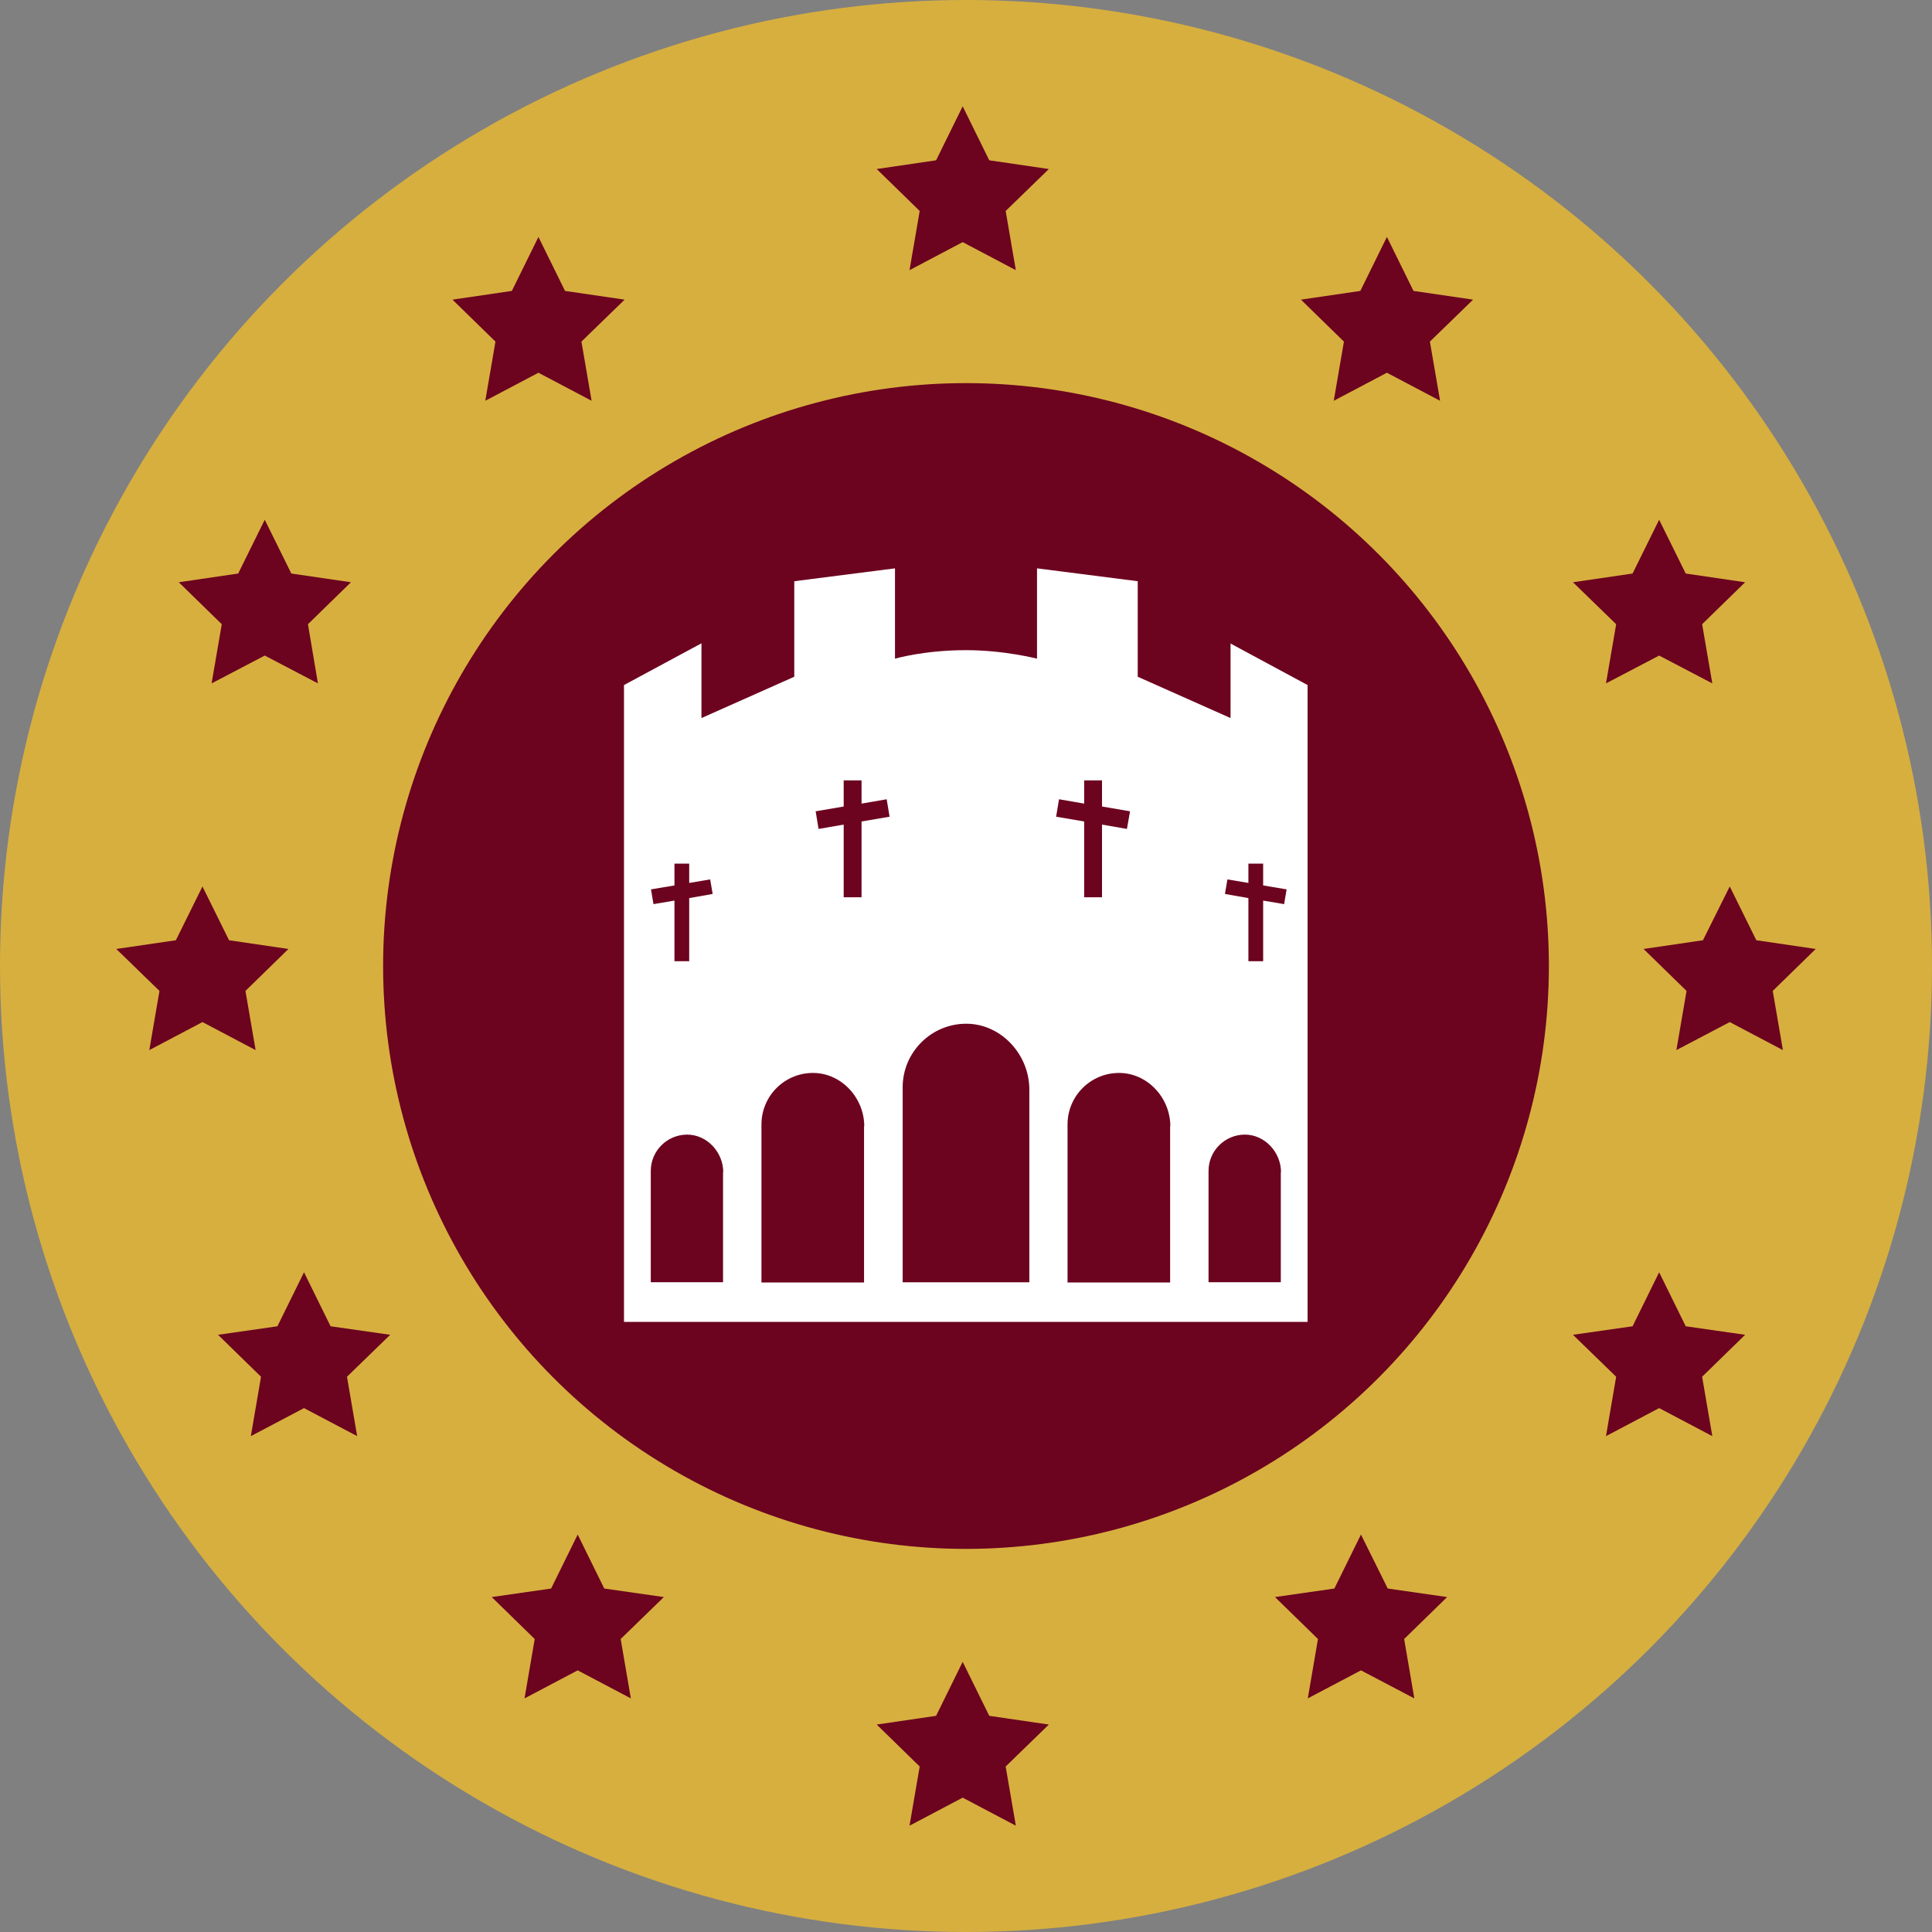 <?xml version="1.0" encoding="UTF-8"?>
<svg xmlns="http://www.w3.org/2000/svg" id="Ebene_2" viewBox="0 0 93.04 93.04">
  <rect x="0" y="0" width="93.04" height="93.04" fill="#808080" stroke="none"/>
  <defs>
    <style>.cls-1{fill:#fff;}.cls-2{fill:#6c031f;}.cls-3{fill:#d7af3f;}</style>
  </defs>
  <g id="Ebene_1-2">
    <g>
      <circle class="cls-3" cx="46.52" cy="46.52" r="46.52"></circle>
      <circle class="cls-2" cx="46.52" cy="46.52" r="28.07"></circle>
      <g>
        <path class="cls-1" d="m59.26,30.98v3.6l-4.47-1.99v-4.6l-4.85-.62v4.35s-1.57-.41-3.42-.41c-2.03,0-3.42.41-3.42.41v-4.35l-4.85.62v4.6l-4.47,1.99v-3.6l-3.73,2.01v30.67h32.92v-30.67l-3.73-2.01Z"></path>
        <path class="cls-2" d="m49.57,52.47c0-1.69-1.36-3.17-3.04-3.17s-3.06,1.37-3.06,3.06v9.39h6.1v-9.28s0,.04,0,0Z"></path>
        <path class="cls-2" d="m56.36,54.24c0-1.37-1.1-2.57-2.47-2.57s-2.48,1.11-2.48,2.48v7.61h4.94v-7.52s0,.03,0,0Z"></path>
        <path class="cls-2" d="m41.62,54.24c0-1.37-1.1-2.57-2.47-2.57s-2.48,1.11-2.48,2.48v7.61h4.94v-7.52s0,.03,0,0Z"></path>
        <path class="cls-2" d="m61.69,56.45c0-.96-.78-1.81-1.74-1.81s-1.75.78-1.75,1.75v5.36h3.48v-5.3s0,.02,0,0Z"></path>
        <path class="cls-2" d="m34.83,56.45c0-.96-.78-1.81-1.74-1.81s-1.75.78-1.75,1.75v5.36h3.48v-5.3s0,.02,0,0Z"></path>
        <polygon class="cls-2" points="42.84 39.33 42.7 38.49 41.49 38.7 41.49 37.58 40.63 37.58 40.63 38.84 39.28 39.07 39.42 39.92 40.63 39.71 40.63 43.21 41.49 43.21 41.49 39.56 42.84 39.33"></polygon>
        <polygon class="cls-2" points="50.86 39.33 51 38.49 52.21 38.7 52.21 37.58 53.07 37.58 53.07 38.84 54.42 39.07 54.27 39.92 53.07 39.71 53.07 43.21 52.21 43.21 52.21 39.56 50.86 39.33"></polygon>
        <polygon class="cls-2" points="58.99 43.05 59.11 42.35 60.12 42.52 60.12 41.59 60.83 41.59 60.83 42.64 61.96 42.83 61.84 43.54 60.83 43.37 60.83 46.29 60.12 46.29 60.12 43.25 58.99 43.05"></polygon>
        <polygon class="cls-2" points="34.32 43.05 34.2 42.35 33.19 42.52 33.19 41.59 32.48 41.59 32.48 42.64 31.35 42.83 31.47 43.54 32.48 43.37 32.48 46.29 33.19 46.29 33.19 43.25 34.32 43.05"></polygon>
      </g>
      <g>
        <polygon class="cls-2" points="46.36 5.12 47.64 7.72 50.51 8.14 48.43 10.16 48.92 13.01 46.36 11.66 43.8 13.01 44.29 10.16 42.22 8.14 45.08 7.72 46.36 5.12"></polygon>
        <polygon class="cls-2" points="66.79 11.41 68.07 14.01 70.94 14.43 68.86 16.45 69.35 19.3 66.79 17.95 64.23 19.3 64.72 16.45 62.65 14.43 65.51 14.01 66.79 11.41"></polygon>
        <polygon class="cls-2" points="25.93 11.41 27.21 14.01 30.08 14.43 28 16.45 28.49 19.3 25.93 17.95 23.37 19.3 23.86 16.45 21.79 14.43 24.65 14.01 25.93 11.41"></polygon>
        <polygon class="cls-2" points="65.54 73.9 66.83 76.5 69.69 76.91 67.62 78.93 68.11 81.79 65.54 80.44 62.98 81.79 63.47 78.93 61.4 76.91 64.26 76.5 65.54 73.9"></polygon>
        <polygon class="cls-2" points="27.82 73.9 29.1 76.5 31.97 76.91 29.89 78.93 30.38 81.79 27.82 80.44 25.26 81.79 25.75 78.93 23.68 76.91 26.54 76.5 27.82 73.9"></polygon>
        <polygon class="cls-2" points="46.36 80.03 47.64 82.63 50.51 83.05 48.43 85.07 48.92 87.92 46.36 86.57 43.8 87.92 44.29 85.07 42.22 83.05 45.08 82.63 46.36 80.03"></polygon>
        <polygon class="cls-2" points="79.9 61.27 81.18 63.87 84.04 64.28 81.97 66.3 82.46 69.16 79.9 67.81 77.34 69.16 77.83 66.3 75.75 64.28 78.62 63.87 79.9 61.27"></polygon>
        <polygon class="cls-2" points="14.64 61.27 15.92 63.87 18.79 64.28 16.71 66.3 17.2 69.16 14.64 67.81 12.08 69.16 12.57 66.3 10.5 64.28 13.36 63.87 14.64 61.27"></polygon>
        <polygon class="cls-2" points="83.3 42.69 84.58 45.28 87.44 45.7 85.37 47.72 85.86 50.57 83.3 49.22 80.73 50.57 81.22 47.72 79.15 45.7 82.01 45.28 83.3 42.69"></polygon>
        <polygon class="cls-2" points="9.75 42.69 11.03 45.28 13.89 45.7 11.82 47.72 12.31 50.57 9.75 49.22 7.19 50.57 7.68 47.72 5.6 45.7 8.47 45.28 9.75 42.69"></polygon>
        <polygon class="cls-2" points="79.9 25.03 81.18 27.62 84.04 28.04 81.97 30.06 82.46 32.91 79.9 31.57 77.34 32.91 77.83 30.06 75.75 28.04 78.62 27.62 79.9 25.03"></polygon>
        <polygon class="cls-2" points="12.75 25.03 14.03 27.62 16.9 28.04 14.83 30.06 15.31 32.91 12.75 31.57 10.19 32.91 10.68 30.06 8.61 28.04 11.47 27.62 12.75 25.03"></polygon>
      </g>
    </g>
  </g>
</svg>

